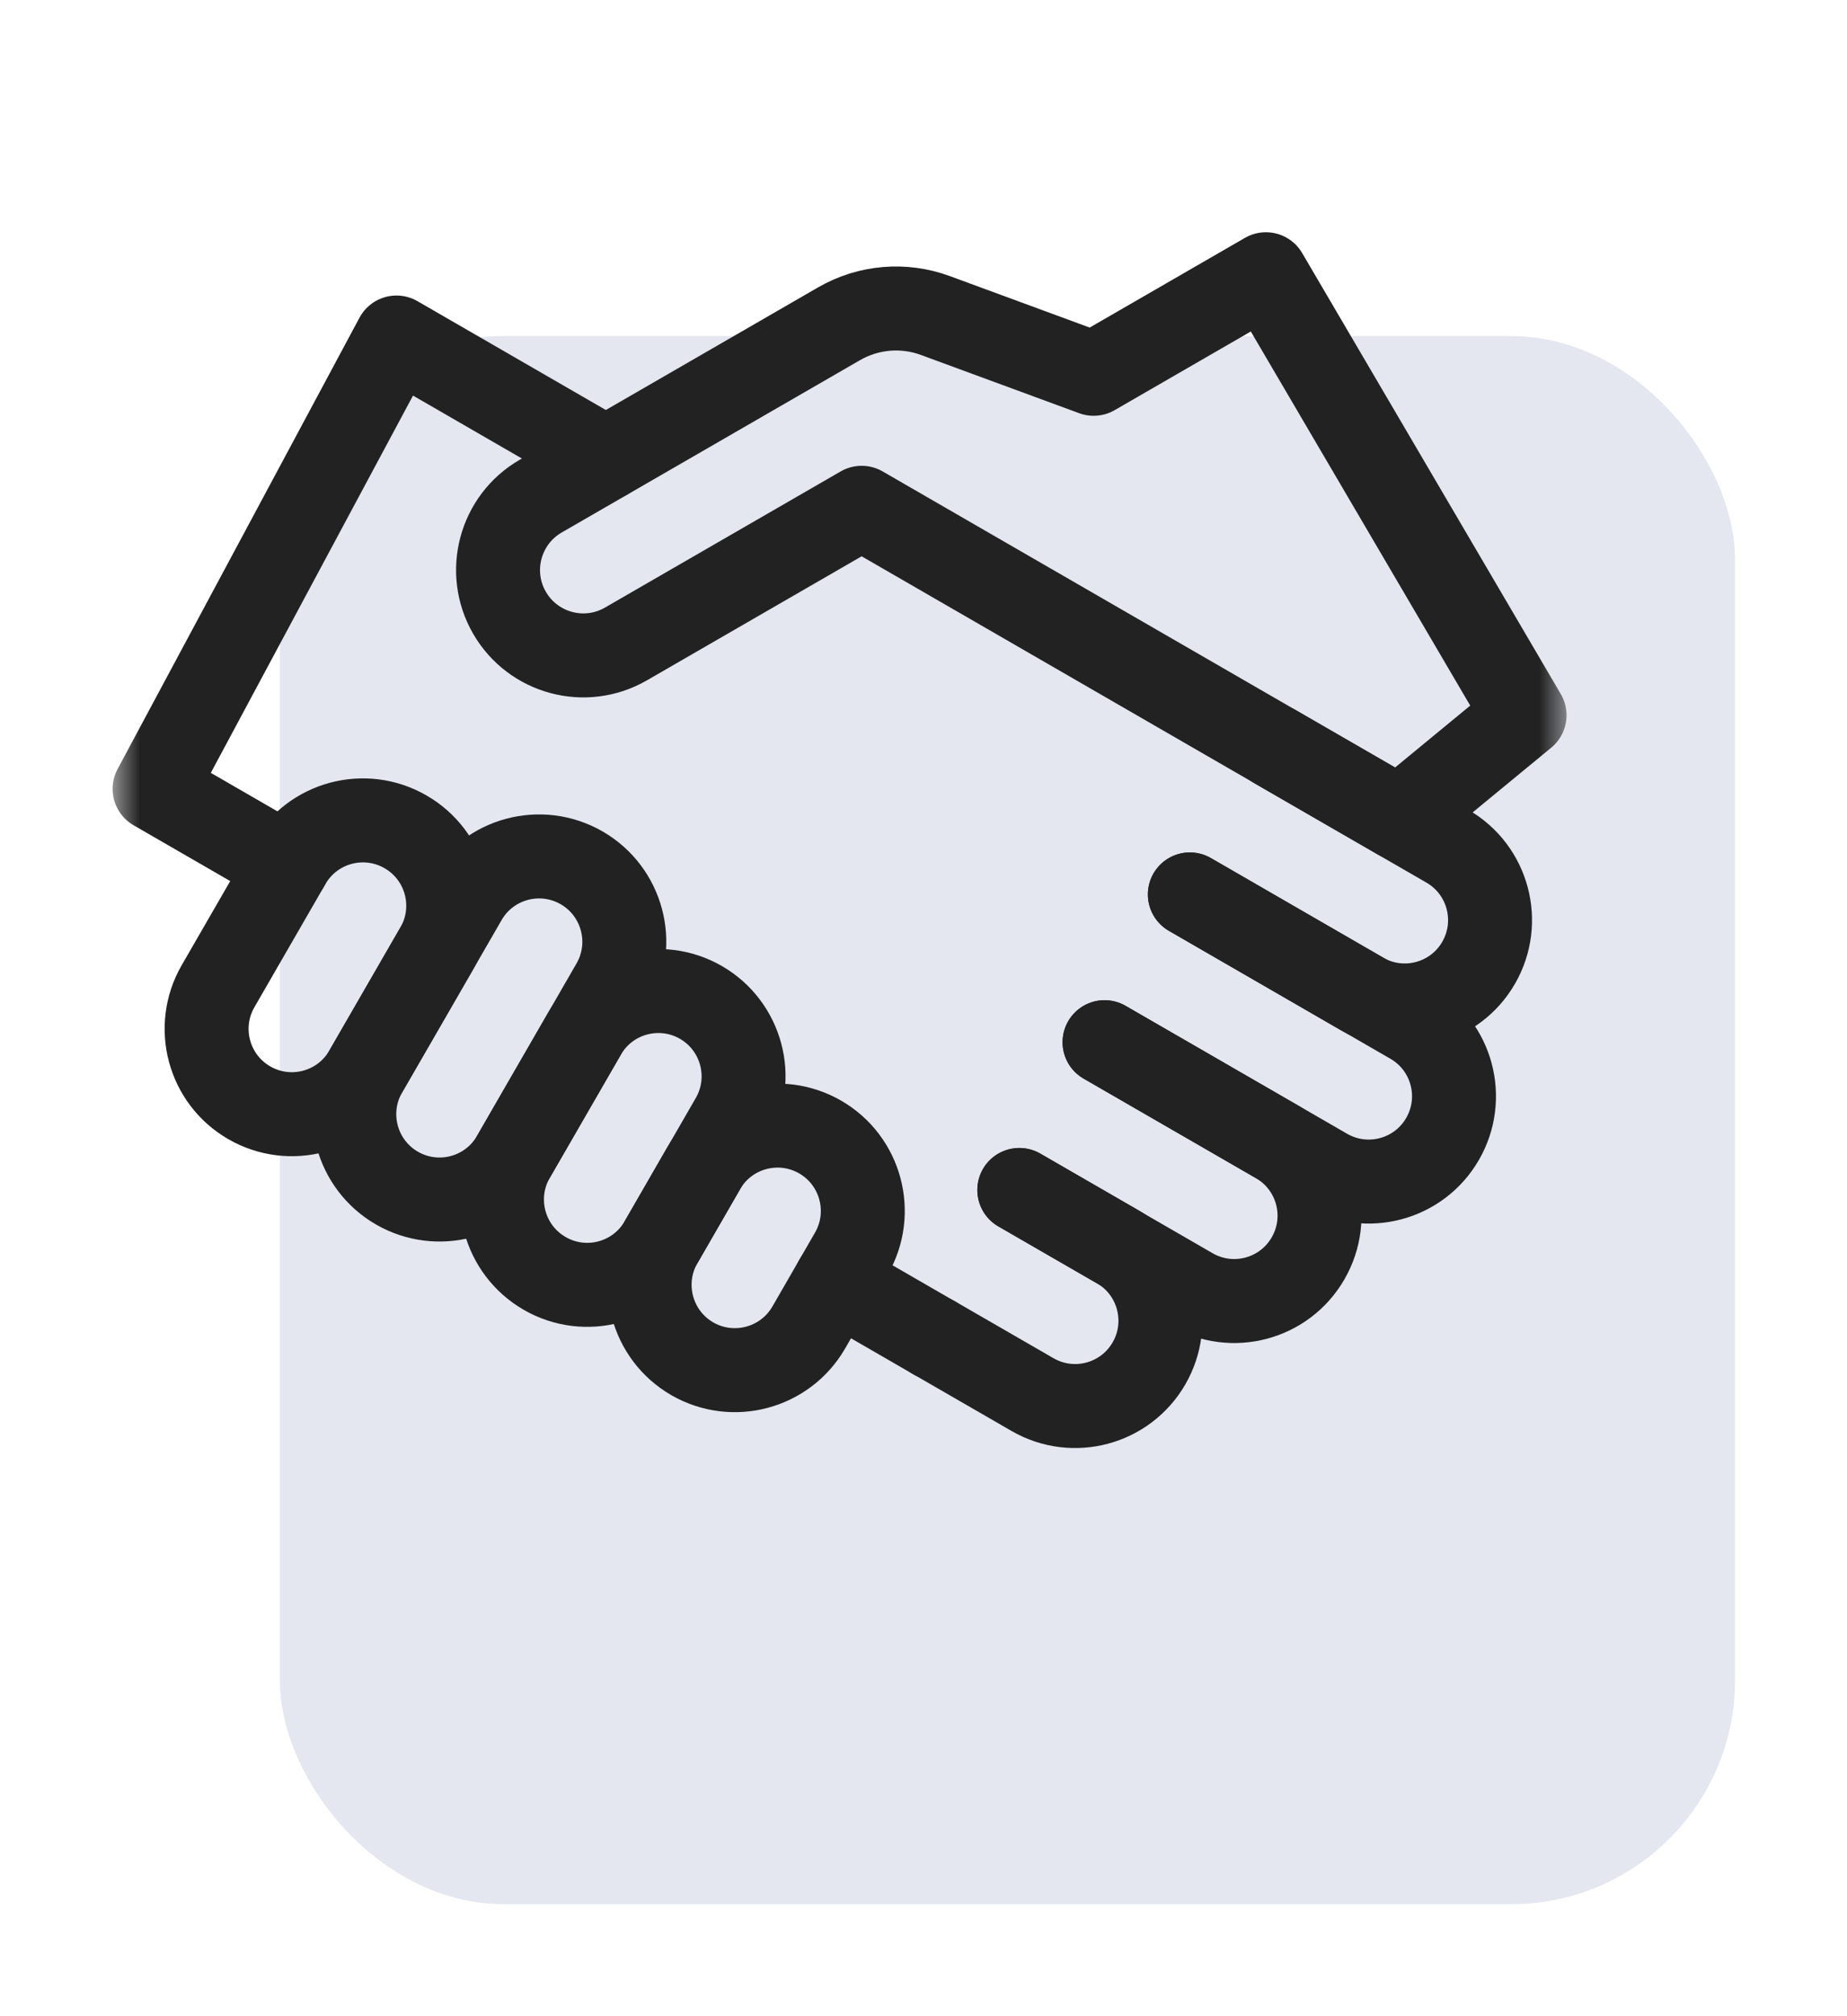 <svg width="33" height="36" viewBox="0 0 33 36" fill="none" xmlns="http://www.w3.org/2000/svg">
<g filter="url(#filter0_f_2248_972)">
<rect x="5" y="6" width="26" height="28" rx="4" fill="#DDE1EC" fill-opacity="0.8"/>
</g>
<mask id="mask0_2248_972" style="mask-type:luminance" maskUnits="userSpaceOnUse" x="2" y="2" width="26" height="26">
<path d="M2 2H28V28H2V2Z" fill="white"/>
</mask>
<g mask="url(#mask0_2248_972)">
<path d="M15.395 9.067L11.184 11.498C10.455 11.919 9.524 11.669 9.103 10.941C8.682 10.212 8.932 9.28 9.66 8.859L14.993 5.78C15.515 5.479 16.145 5.425 16.71 5.633L19.54 6.674L22.618 4.897L27.239 12.771L25.001 14.613L15.395 9.067Z" stroke="#222222" stroke-width="1.5" stroke-miterlimit="10" stroke-linecap="round" stroke-linejoin="round"/>
<path d="M22.782 13.333L25.861 15.11C26.589 15.531 26.839 16.462 26.418 17.191C25.998 17.92 25.066 18.169 24.337 17.749L21.259 15.971" stroke="#222222" stroke-width="1.5" stroke-miterlimit="10" stroke-linecap="round" stroke-linejoin="round"/>
<path d="M21.259 15.97L25.217 18.255C25.945 18.675 26.195 19.607 25.774 20.336C25.354 21.064 24.422 21.314 23.693 20.893L19.735 18.608" stroke="#222222" stroke-width="1.5" stroke-miterlimit="10" stroke-linecap="round" stroke-linejoin="round"/>
<path d="M19.735 18.61L22.814 20.387C23.543 20.808 23.792 21.74 23.371 22.468C22.951 23.197 22.019 23.447 21.29 23.026L18.212 21.249" stroke="#222222" stroke-width="1.5" stroke-miterlimit="10" stroke-linecap="round" stroke-linejoin="round"/>
<path d="M18.212 21.247L19.971 22.262C20.7 22.683 20.949 23.615 20.529 24.343C20.108 25.072 19.176 25.322 18.448 24.901L16.689 23.886" stroke="#222222" stroke-width="1.5" stroke-miterlimit="10" stroke-linecap="round" stroke-linejoin="round"/>
<path d="M9.731 22.737C9.002 22.316 8.752 21.385 9.173 20.656L10.443 18.457C10.863 17.729 11.795 17.479 12.524 17.899C13.252 18.32 13.502 19.252 13.081 19.98L11.812 22.179C11.391 22.908 10.459 23.158 9.731 22.737Z" stroke="#222222" stroke-width="1.5" stroke-miterlimit="10" stroke-linecap="round" stroke-linejoin="round"/>
<path d="M12.368 24.261C11.64 23.84 11.39 22.908 11.811 22.179L12.572 20.86C12.993 20.131 13.925 19.882 14.654 20.302C15.382 20.723 15.632 21.655 15.211 22.384L14.45 23.703C14.029 24.431 13.097 24.681 12.368 24.261Z" stroke="#222222" stroke-width="1.5" stroke-miterlimit="10" stroke-linecap="round" stroke-linejoin="round"/>
<path d="M4.453 19.69C3.725 19.27 3.475 18.338 3.896 17.609L5.165 15.41C5.586 14.681 6.518 14.432 7.246 14.853C7.975 15.273 8.225 16.205 7.804 16.934L6.534 19.133C6.114 19.861 5.182 20.111 4.453 19.69Z" stroke="#222222" stroke-width="1.5" stroke-miterlimit="10" stroke-linecap="round" stroke-linejoin="round"/>
<path d="M7.092 21.214C6.363 20.793 6.114 19.861 6.534 19.133L8.312 16.054C8.732 15.325 9.664 15.076 10.393 15.496C11.121 15.917 11.371 16.849 10.95 17.578L9.173 20.656C8.752 21.385 7.821 21.634 7.092 21.214Z" stroke="#222222" stroke-width="1.5" stroke-miterlimit="10" stroke-linecap="round" stroke-linejoin="round"/>
<path d="M10.823 8.186L7.084 6.027L2.762 14.086L5.137 15.457" stroke="#222222" stroke-width="1.5" stroke-miterlimit="10" stroke-linecap="round" stroke-linejoin="round"/>
<path d="M14.93 22.871L16.689 23.887" stroke="#222222" stroke-width="1.5" stroke-miterlimit="10" stroke-linecap="round" stroke-linejoin="round"/>
</g>
<defs>
<filter id="filter0_f_2248_972" x="3" y="4" width="30" height="32" filterUnits="userSpaceOnUse" color-interpolation-filters="sRGB">
<feFlood flood-opacity="0" result="BackgroundImageFix"/>
<feBlend mode="normal" in="SourceGraphic" in2="BackgroundImageFix" result="shape"/>
<feGaussianBlur stdDeviation="1" result="effect1_foregroundBlur_2248_972"/>
</filter>
</defs>
</svg>
